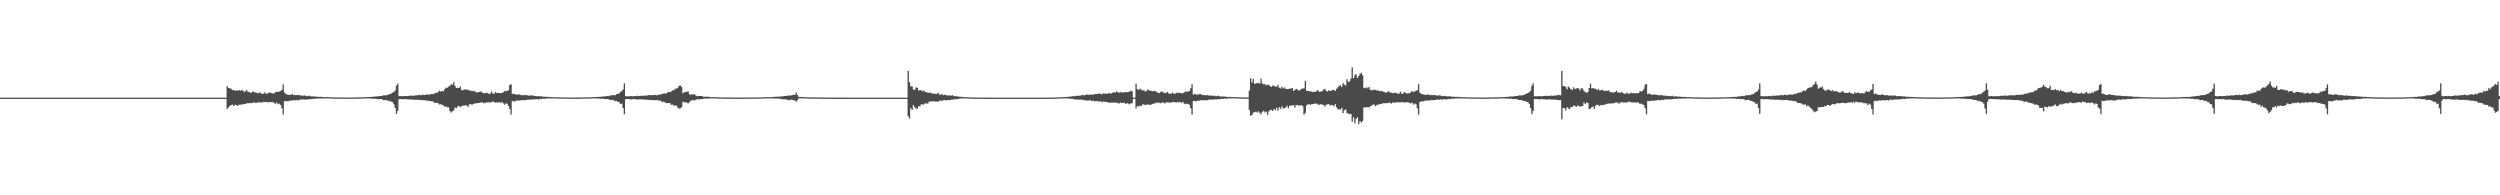 <?xml version="1.0" encoding="UTF-8"?>
<svg xmlns="http://www.w3.org/2000/svg" width="1920" height="150">
  <path d="M0 75.000h1v1.000H0zM1 75.000h1v1.000H1zM2 75.000h1v1.000H2zM3 75.000h1v1.000H3zM4 75.000h1v1.000H4zM5 75.000h1v1.000H5zM6 75.000h1v1.000H6zM7 75.000h1v1.000H7zM8 75.000h1v1.000H8zM9 75.000h1v1.000H9zM10 75.000h1v1.000H10zM11 75.000h1v1.000H11zM12 75.000h1v1.000H12zM13 75.000h1v1.000H13zM14 75.000h1v1.000H14zM15 75.000h1v1.000H15zM16 75.000h1v1.000H16zM17 75.000h1v1.000H17zM18 75.000h1v1.000H18zM19 75.000h1v1.000H19zM20 75.000h1v1.000H20zM21 75.000h1v1.000H21zM22 75.000h1v1.000H22zM23 75.000h1v1.000H23zM24 75.000h1v1.000H24zM25 75.000h1v1.000H25zM26 75.000h1v1.000H26zM27 75.000h1v1.000H27zM28 75.000h1v1.000H28zM29 75.000h1v1.000H29zM30 75.000h1v1.000H30zM31 75.000h1v1.000H31zM32 75.000h1v1.000H32zM33 75.000h1v1.000H33zM34 75.000h1v1.000H34zM35 75.000h1v1.000H35zM36 75.000h1v1.000H36zM37 75.000h1v1.000H37zM38 75.000h1v1.000H38zM39 75.000h1v1.000H39zM40 75.000h1v1.000H40zM41 75.000h1v1.000H41zM42 75.000h1v1.000H42zM43 75.000h1v1.000H43zM44 75.000h1v1.000H44zM45 75.000h1v1.000H45zM46 75.000h1v1.000H46zM47 75.000h1v1.000H47zM48 75.000h1v1.000H48zM49 75.000h1v1.000H49zM50 75.000h1v1.000H50zM51 75.000h1v1.000H51zM52 75.000h1v1.000H52zM53 75.000h1v1.000H53zM54 75.000h1v1.000H54zM55 75.000h1v1.000H55zM56 75.000h1v1.000H56zM57 75.000h1v1.000H57zM58 75.000h1v1.000H58zM59 75.000h1v1.000H59zM60 75.000h1v1.000H60zM61 75.000h1v1.000H61zM62 75.000h1v1.000H62zM63 75.000h1v1.000H63zM64 75.000h1v1.000H64zM65 75.000h1v1.000H65zM66 75.000h1v1.000H66zM67 75.000h1v1.000H67zM68 75.000h1v1.000H68zM69 75.000h1v1.000H69zM70 75.000h1v1.000H70zM71 75.000h1v1.000H71zM72 75.000h1v1.000H72zM73 75.000h1v1.000H73zM74 75.000h1v1.000H74zM75 75.000h1v1.000H75zM76 75.000h1v1.000H76zM77 75.000h1v1.000H77zM78 75.000h1v1.000H78zM79 75.000h1v1.000H79zM80 75.000h1v1.000H80zM81 75.000h1v1.000H81zM82 75.000h1v1.000H82zM83 75.000h1v1.000H83zM84 75.000h1v1.000H84zM85 75.000h1v1.000H85zM86 75.000h1v1.000H86zM87 75.000h1v1.000H87zM88 75.000h1v1.000H88zM89 75.000h1v1.000H89zM90 75.000h1v1.000H90zM91 75.000h1v1.000H91zM92 75.000h1v1.000H92zM93 75.000h1v1.000H93zM94 75.000h1v1.000H94zM95 75.000h1v1.000H95zM96 75.000h1v1.000H96zM97 75.000h1v1.000H97zM98 75.000h1v1.000H98zM99 75.000h1v1.000H99zM100 75.000h1v1.000H100zM101 75.000h1v1.000H101zM102 75.000h1v1.000H102zM103 75.000h1v1.000H103zM104 75.000h1v1.000H104zM105 75.000h1v1.000H105zM106 75.000h1v1.000H106zM107 75.000h1v1.000H107zM108 75.000h1v1.000H108zM109 75.000h1v1.000H109zM110 75.000h1v1.000H110zM111 75.000h1v1.000H111zM112 75.000h1v1.000H112zM113 75.000h1v1.000H113zM114 75.000h1v1.000H114zM115 75.000h1v1.000H115zM116 75.000h1v1.000H116zM117 75.000h1v1.000H117zM118 75.000h1v1.000H118zM119 75.000h1v1.000H119zM120 75.000h1v1.000H120zM121 75.000h1v1.000H121zM122 75.000h1v1.000H122zM123 75.000h1v1.000H123zM124 75.000h1v1.000H124zM125 75.000h1v1.000H125zM126 75.000h1v1.000H126zM127 75.000h1v1.000H127zM128 75.000h1v1.000H128zM129 75.000h1v1.000H129zM130 75.000h1v1.000H130zM131 75.000h1v1.000H131zM132 75.000h1v1.000H132zM133 75.000h1v1.000H133zM134 75.000h1v1.000H134zM135 75.000h1v1.000H135zM136 75.000h1v1.000H136zM137 75.000h1v1.000H137zM138 75.000h1v1.000H138zM139 75.000h1v1.000H139zM140 75.000h1v1.000H140zM141 75.000h1v1.000H141zM142 75.000h1v1.000H142zM143 75.000h1v1.000H143zM144 75.000h1v1.000H144zM145 75.000h1v1.000H145zM146 75.000h1v1.000H146zM147 75.000h1v1.000H147zM148 75.000h1v1.000H148zM149 75.000h1v1.000H149zM150 75.000h1v1.000H150zM151 75.000h1v1.000H151zM152 75.000h1v1.000H152zM153 75.000h1v1.000H153zM154 75.000h1v1.000H154zM155 75.000h1v1.000H155zM156 75.000h1v1.000H156zM157 75.000h1v1.000H157zM158 75.000h1v1.000H158zM159 75.000h1v1.000H159zM160 75.000h1v1.000H160zM161 75.000h1v1.000H161zM162 75.000h1v1.000H162zM163 75.000h1v1.000H163zM164 75.000h1v1.000H164zM165 75.000h1v1.000H165zM166 75.000h1v1.000H166zM167 75.000h1v1.000H167zM168 75.000h1v1.000H168zM169 75.000h1v1.000H169zM170 75.000h1v1.000H170zM171 75.000h1v1.000H171zM172 75.000h1v1.000H172zM173 75.000h1v1.000H173zM174 66.135h1v17.616H174zM175 67.639h1v14.843H175zM176 67.664h1v13.725H176zM177 68.221h1v12.406H177zM178 69.191h1v11.130H178zM179 69.111h1v12.422H179zM180 69.766h1v10.712H180zM181 69.199h1v11.508H181zM182 69.862h1v11.451H182zM183 69.093h1v11.450H183zM184 69.633h1v10.710H184zM185 69.354h1v10.966H185zM186 69.319h1v10.816H186zM187 70.547h1v9.213H187zM188 70.069h1v9.906H188zM189 69.119h1v10.249H189zM190 70.622h1v8.593H190zM191 70.722h1v8.580H191zM192 71.490h1v7.495H192zM193 70.748h1v8.566H193zM194 70.173h1v8.588H194zM195 70.988h1v7.618H195zM196 70.968h1v8.265H196zM197 71.505h1v7.318H197zM198 71.631h1v6.965H198zM199 70.816h1v7.900H199zM200 71.854h1v6.888H200zM201 71.991h1v6.670H201zM202 71.991h1v6.253H202zM203 70.920h1v7.537H203zM204 71.943h1v6.261H204zM205 71.879h1v6.880H205zM206 71.067h1v7.157H206zM207 71.117h1v7.367H207zM208 71.485h1v7.025H208zM209 71.770h1v6.542H209zM210 71.702h1v7.300H210zM211 70.849h1v8.850H211zM212 70.377h1v8.356H212zM213 70.593h1v9.498H213zM214 70.235h1v9.339H214zM215 69.942h1v10.575H215zM216 68.987h1v14.135H216zM217 64.752h1v23.203H217zM218 71.027h1v6.720H218zM219 72.029h1v5.552H219zM220 72.554h1v5.190H220zM221 72.823h1v5.021H221zM222 72.632h1v4.589H222zM223 72.898h1v4.536H223zM224 72.092h1v5.029H224zM225 73.020h1v3.817H225zM226 72.999h1v4.137H226zM227 73.040h1v3.818H227zM228 73.054h1v3.826H228zM229 72.870h1v4.265H229zM230 73.326h1v3.107H230zM231 73.307h1v3.196H231zM232 73.539h1v2.684H232zM233 73.430h1v3.106H233zM234 73.380h1v3.130H234zM235 73.900h1v2.499H235zM236 73.823h1v2.597H236zM237 73.439h1v2.741H237zM238 73.952h1v2.246H238zM239 74.096h1v1.988H239zM240 74.028h1v1.849H240zM241 74.083h1v1.792H241zM242 74.140h1v1.709H242zM243 74.411h1v1.276H243zM244 74.233h1v1.518H244zM245 74.404h1v1.088H245zM246 74.285h1v1.327H246zM247 74.492h1v1.128H247zM248 74.496h1v1.112H248zM249 74.533h1v1.000H249zM250 74.574h1v1.000H250zM251 74.602h1v1.000H251zM252 74.625h1v1.000H252zM253 74.717h1v1.000H253zM254 74.771h1v1.000H254zM255 74.782h1v1.000H255zM256 74.764h1v1.000H256zM257 74.791h1v1.000H257zM258 74.855h1v1.000H258zM259 74.861h1v1.000H259zM260 74.876h1v1.000H260zM261 74.886h1v1.000H261zM262 74.898h1v1.000H262zM263 74.844h1v1.000H263zM264 74.893h1v1.000H264zM265 74.927h1v1.000H265zM266 74.899h1v1.000H266zM267 74.892h1v1.000H267zM268 74.906h1v1.000H268zM269 74.908h1v1.000H269zM270 74.858h1v1.000H270zM271 74.862h1v1.000H271zM272 74.853h1v1.000H272zM273 74.861h1v1.000H273zM274 74.772h1v1.000H274zM275 74.765h1v1.000H275zM276 74.778h1v1.000H276zM277 74.753h1v1.000H277zM278 74.695h1v1.000H278zM279 74.673h1v1.000H279zM280 74.668h1v1.000H280zM281 74.574h1v1.036H281zM282 74.482h1v1.021H282zM283 74.469h1v1.063H283zM284 74.437h1v1.313H284zM285 74.368h1v1.238H285zM286 74.372h1v1.567H286zM287 74.095h1v1.588H287zM288 74.130h1v1.725H288zM289 74.036h1v2.017H289zM290 73.915h1v2.286H290zM291 73.830h1v2.253H291zM292 73.554h1v2.588H292zM293 73.740h1v2.518H293zM294 73.140h1v3.810H294zM295 73.176h1v3.601H295zM296 73.328h1v3.543H296zM297 72.983h1v4.149H297zM298 72.579h1v5.060H298zM299 72.297h1v5.135H299zM300 71.775h1v6.447H300zM301 71.183h1v7.239H301zM302 70.651h1v9.408H302zM303 69.428h1v13.486H303zM304 65.793h1v21.753H304zM305 64.088h1v21.060H305zM306 73.877h1v2.324H306zM307 73.870h1v2.140H307zM308 73.802h1v2.431H308zM309 73.989h1v2.242H309zM310 73.655h1v2.551H310zM311 73.748h1v2.316H311zM312 73.855h1v2.425H312zM313 73.738h1v2.566H313zM314 73.619h1v2.813H314zM315 73.278h1v3.259H315zM316 73.563h1v2.732H316zM317 73.480h1v3.042H317zM318 73.317h1v3.314H318zM319 73.342h1v3.241H319zM320 73.125h1v3.393H320zM321 73.084h1v3.730H321zM322 72.846h1v3.797H322zM323 73.202h1v3.699H323zM324 72.500h1v4.359H324zM325 73.083h1v3.902H325zM326 72.905h1v4.125H326zM327 72.597h1v4.550H327zM328 72.575h1v4.870H328zM329 72.590h1v4.850H329zM330 72.503h1v5.047H330zM331 72.138h1v5.695H331zM332 72.300h1v5.575H332zM333 71.760h1v7.156H333zM334 71.454h1v7.503H334zM335 71.340h1v7.601H335zM336 70.693h1v8.586H336zM337 69.590h1v10.678H337zM338 70.362h1v9.723H338zM339 69.758h1v10.752H339zM340 70.121h1v10.796H340zM341 68.623h1v13.336H341zM342 67.341h1v14.395H342zM343 67.377h1v15.117H343zM344 66.495h1v15.866H344zM345 65.888h1v19.301H345zM346 64.653h1v21.832H346zM347 65.151h1v20.379H347zM348 63.204h1v21.625H348zM349 65.925h1v16.639H349zM350 67.636h1v15.443H350zM351 67.395h1v14.329H351zM352 67.603h1v13.704H352zM353 66.399h1v15.879H353zM354 69.130h1v12.451H354zM355 69.372h1v11.727H355zM356 68.685h1v12.566H356zM357 68.838h1v11.758H357zM358 68.792h1v12.485H358zM359 69.032h1v12.980H359zM360 69.550h1v10.644H360zM361 69.555h1v10.444H361zM362 70.119h1v10.381H362zM363 69.708h1v10.132H363zM364 70.190h1v9.263H364zM365 70.534h1v8.880H365zM366 71.115h1v8.083H366zM367 70.725h1v8.350H367zM368 70.616h1v8.360H368zM369 70.133h1v8.389H369zM370 71.151h1v7.495H370zM371 71.481h1v7.860H371zM372 71.639h1v7.162H372zM373 71.141h1v7.704H373zM374 71.512h1v7.098H374zM375 72.051h1v6.532H375zM376 71.896h1v6.809H376zM377 70.264h1v8.216H377zM378 71.781h1v6.177H378zM379 71.993h1v6.334H379zM380 70.741h1v8.148H380zM381 71.438h1v7.179H381zM382 71.202h1v7.500H382zM383 71.498h1v6.933H383zM384 71.403h1v7.694H384zM385 71.451h1v6.846H385zM386 70.828h1v8.606H386zM387 69.955h1v10.496H387zM388 70.045h1v9.271H388zM389 69.796h1v9.900H389zM390 69.296h1v12.122H390zM391 65.257h1v18.423H391zM392 64.671h1v23.376H392zM393 72.080h1v5.348H393zM394 72.085h1v5.831H394zM395 72.271h1v5.574H395zM396 72.701h1v4.583H396zM397 72.687h1v4.478H397zM398 72.378h1v4.960H398zM399 72.803h1v4.424H399zM400 73.179h1v3.766H400zM401 73.099h1v3.753H401zM402 72.989h1v4.035H402zM403 73.095h1v3.828H403zM404 73.059h1v3.654H404zM405 73.390h1v3.122H405zM406 73.545h1v2.965H406zM407 73.149h1v3.517H407zM408 73.369h1v2.870H408zM409 73.341h1v3.101H409zM410 73.817h1v2.436H410zM411 73.656h1v2.737H411zM412 73.961h1v2.120H412zM413 73.830h1v2.640H413zM414 73.933h1v1.947H414zM415 73.909h1v2.226H415zM416 74.157h1v1.710H416zM417 74.211h1v1.501H417zM418 74.282h1v1.625H418zM419 74.329h1v1.400H419zM420 74.432h1v1.090H420zM421 74.322h1v1.234H421zM422 74.558h1v1.050H422zM423 74.502h1v1.063H423zM424 74.584h1v1.000H424zM425 74.662h1v1.000H425zM426 74.643h1v1.000H426zM427 74.716h1v1.000H427zM428 74.697h1v1.000H428zM429 74.751h1v1.000H429zM430 74.786h1v1.000H430zM431 74.799h1v1.000H431zM432 74.795h1v1.000H432zM433 74.835h1v1.000H433zM434 74.843h1v1.000H434zM435 74.849h1v1.000H435zM436 74.890h1v1.000H436zM437 74.854h1v1.000H437zM438 74.888h1v1.000H438zM439 74.908h1v1.000H439zM440 74.916h1v1.000H440zM441 74.894h1v1.000H441zM442 74.915h1v1.000H442zM443 74.909h1v1.000H443zM444 74.871h1v1.000H444zM445 74.858h1v1.000H445zM446 74.896h1v1.000H446zM447 74.844h1v1.000H447zM448 74.778h1v1.000H448zM449 74.760h1v1.000H449zM450 74.774h1v1.000H450zM451 74.760h1v1.000H451zM452 74.733h1v1.000H452zM453 74.712h1v1.000H453zM454 74.682h1v1.000H454zM455 74.584h1v1.000H455zM456 74.587h1v1.000H456zM457 74.512h1v1.000H457zM458 74.453h1v1.293H458zM459 74.418h1v1.186H459zM460 74.377h1v1.312H460zM461 74.363h1v1.537H461zM462 74.093h1v1.745H462zM463 74.064h1v1.820H463zM464 73.990h1v2.192H464zM465 73.893h1v2.162H465zM466 73.616h1v2.463H466zM467 73.834h1v2.384H467zM468 73.341h1v3.480H468zM469 73.171h1v3.598H469zM470 73.236h1v3.376H470zM471 73.023h1v4.199H471zM472 73.111h1v4.585H472zM473 72.269h1v5.260H473zM474 72.082h1v6.223H474zM475 71.751h1v6.621H475zM476 70.678h1v9.239H476zM477 70.056h1v9.496H477zM478 68.777h1v14.272H478zM479 64.007h1v23.686H479zM480 73.815h1v2.342H480zM481 73.978h1v2.108H481zM482 73.988h1v2.104H482zM483 73.864h1v2.240H483zM484 73.804h1v2.628H484zM485 73.890h1v2.293H485zM486 73.874h1v2.283H486zM487 73.730h1v2.477H487zM488 73.822h1v2.434H488zM489 73.454h1v3.115H489zM490 73.789h1v2.443H490zM491 73.673h1v2.721H491zM492 73.527h1v2.760H492zM493 73.548h1v2.815H493zM494 73.448h1v3.062H494zM495 73.502h1v3.055H495zM496 73.243h1v3.340H496zM497 73.337h1v3.275H497zM498 72.845h1v3.977H498zM499 73.017h1v3.638H499zM500 73.206h1v3.712H500zM501 73.000h1v3.947H501zM502 72.942h1v4.026H502zM503 72.857h1v4.107H503zM504 73.278h1v3.491H504zM505 72.714h1v4.618H505zM506 72.727h1v4.394H506zM507 72.441h1v4.951H507zM508 72.117h1v6.306H508zM509 71.785h1v6.330H509zM510 71.787h1v6.586H510zM511 71.856h1v7.234H511zM512 71.296h1v8.032H512zM513 70.512h1v8.646H513zM514 70.767h1v8.412H514zM515 70.345h1v10.188H515zM516 69.301h1v11.049H516zM517 69.443h1v11.606H517zM518 68.257h1v12.870H518zM519 67.979h1v13.176H519zM520 67.517h1v14.941H520zM521 65.966h1v17.520H521zM522 65.569h1v17.594H522zM523 66.715h1v15.660H523zM524 71.759h1v6.411H524zM525 70.756h1v7.863H525zM526 70.691h1v7.872H526zM527 70.504h1v8.282H527zM528 70.157h1v9.261H528zM529 72.447h1v6.044H529zM530 72.761h1v4.617H530zM531 72.451h1v4.576H531zM532 72.479h1v4.350H532zM533 72.460h1v4.681H533zM534 73.445h1v3.246H534zM535 73.894h1v2.236H535zM536 73.702h1v2.600H536zM537 73.742h1v2.533H537zM538 73.701h1v2.338H538zM539 73.865h1v2.256H539zM540 74.365h1v1.407H540zM541 74.316h1v1.361H541zM542 74.199h1v1.527H542zM543 74.332h1v1.437H543zM544 74.270h1v1.362H544zM545 74.561h1v1.000H545zM546 74.644h1v1.000H546zM547 74.551h1v1.000H547zM548 74.679h1v1.000H548zM549 74.641h1v1.000H549zM550 74.612h1v1.000H550zM551 74.755h1v1.000H551zM552 74.793h1v1.000H552zM553 74.835h1v1.000H553zM554 74.807h1v1.000H554zM555 74.764h1v1.000H555zM556 74.838h1v1.000H556zM557 74.883h1v1.000H557zM558 74.881h1v1.000H558zM559 74.872h1v1.000H559zM560 74.863h1v1.000H560zM561 74.897h1v1.000H561zM562 74.915h1v1.000H562zM563 74.933h1v1.000H563zM564 74.924h1v1.000H564zM565 74.931h1v1.000H565zM566 74.927h1v1.000H566zM567 74.933h1v1.000H567zM568 74.929h1v1.000H568zM569 74.922h1v1.000H569zM570 74.917h1v1.000H570zM571 74.919h1v1.000H571zM572 74.903h1v1.000H572zM573 74.904h1v1.000H573zM574 74.894h1v1.000H574zM575 74.897h1v1.000H575zM576 74.877h1v1.000H576zM577 74.844h1v1.000H577zM578 74.871h1v1.000H578zM579 74.830h1v1.000H579zM580 74.812h1v1.000H580zM581 74.840h1v1.000H581zM582 74.796h1v1.000H582zM583 74.760h1v1.000H583zM584 74.779h1v1.000H584zM585 74.744h1v1.000H585zM586 74.681h1v1.000H586zM587 74.672h1v1.000H587zM588 74.656h1v1.000H588zM589 74.567h1v1.000H589zM590 74.574h1v1.000H590zM591 74.539h1v1.000H591zM592 74.541h1v1.019H592zM593 74.564h1v1.000H593zM594 74.360h1v1.239H594zM595 74.358h1v1.293H595zM596 74.309h1v1.390H596zM597 74.199h1v1.492H597zM598 74.219h1v1.633H598zM599 74.071h1v1.860H599zM600 74.037h1v2.041H600zM601 73.939h1v2.424H601zM602 73.694h1v2.486H602zM603 73.736h1v2.623H603zM604 73.576h1v3.036H604zM605 73.336h1v3.560H605zM606 73.379h1v3.582H606zM607 73.351h1v3.167H607zM608 73.075h1v3.646H608zM609 72.690h1v4.313H609zM610 72.937h1v4.324H610zM611 71.005h1v7.119H611zM612 72.960h1v3.856H612zM613 74.321h1v1.265H613zM614 74.598h1v1.000H614zM615 74.395h1v1.126H615zM616 74.518h1v1.000H616zM617 74.643h1v1.000H617zM618 74.617h1v1.000H618zM619 74.677h1v1.000H619zM620 74.716h1v1.000H620zM621 74.756h1v1.000H621zM622 74.768h1v1.000H622zM623 74.791h1v1.000H623zM624 74.806h1v1.000H624zM625 74.812h1v1.000H625zM626 74.840h1v1.000H626zM627 74.824h1v1.000H627zM628 74.873h1v1.000H628zM629 74.877h1v1.000H629zM630 74.893h1v1.000H630zM631 74.886h1v1.000H631zM632 74.909h1v1.000H632zM633 74.895h1v1.000H633zM634 74.916h1v1.000H634zM635 74.934h1v1.000H635zM636 74.941h1v1.000H636zM637 74.945h1v1.000H637zM638 74.936h1v1.000H638zM639 74.952h1v1.000H639zM640 74.963h1v1.000H640zM641 74.963h1v1.000H641zM642 74.958h1v1.000H642zM643 74.963h1v1.000H643zM644 74.970h1v1.000H644zM645 74.972h1v1.000H645zM646 74.974h1v1.000H646zM647 74.977h1v1.000H647zM648 74.977h1v1.000H648zM649 74.979h1v1.000H649zM650 74.981h1v1.000H650zM651 74.986h1v1.000H651zM652 74.984h1v1.000H652zM653 74.988h1v1.000H653zM654 74.988h1v1.000H654zM655 74.986h1v1.000H655zM656 74.990h1v1.000H656zM657 74.991h1v1.000H657zM658 74.991h1v1.000H658zM659 74.990h1v1.000H659zM660 74.993h1v1.000H660zM661 74.993h1v1.000H661zM662 74.995h1v1.000H662zM663 74.995h1v1.000H663zM664 74.995h1v1.000H664zM665 74.995h1v1.000H665zM666 74.995h1v1.000H666zM667 74.995h1v1.000H667zM668 74.995h1v1.000H668zM669 74.995h1v1.000H669zM670 74.997h1v1.000H670zM671 74.997h1v1.000H671zM672 74.997h1v1.000H672zM673 74.997h1v1.000H673zM674 74.997h1v1.000H674zM675 74.997h1v1.000H675zM676 74.997h1v1.000H676zM677 74.997h1v1.000H677zM678 74.997h1v1.000H678zM679 74.997h1v1.000H679zM680 74.997h1v1.000H680zM681 74.997h1v1.000H681zM682 74.997h1v1.000H682zM683 74.997h1v1.000H683zM684 74.997h1v1.000H684zM685 74.997h1v1.000H685zM686 74.997h1v1.000H686zM687 74.997h1v1.000H687zM688 74.997h1v1.000H688zM689 74.997h1v1.000H689zM690 74.997h1v1.000H690zM691 74.997h1v1.000H691zM692 74.997h1v1.000H692zM693 74.997h1v1.000H693zM694 74.997h1v1.000H694zM695 74.997h1v1.000H695zM696 74.997h1v1.000H696zM697 54.410h1v34.873H697zM698 63.035h1v27.980H698zM699 66.362h1v16.669H699zM700 66.258h1v18.290H700zM701 68.688h1v12.007H701zM702 69.050h1v13.156H702zM703 67.139h1v16.087H703zM704 67.429h1v16.105H704zM705 69.493h1v12.013H705zM706 69.197h1v12.543H706zM707 69.272h1v10.793H707zM708 70.215h1v10.107H708zM709 69.485h1v10.738H709zM710 70.396h1v9.128H710zM711 70.971h1v8.340H711zM712 71.013h1v8.656H712zM713 71.377h1v6.719H713zM714 71.086h1v6.991H714zM715 71.681h1v6.068H715zM716 71.654h1v6.208H716zM717 71.998h1v5.680H717zM718 72.096h1v5.993H718zM719 72.096h1v5.874H719zM720 71.182h1v6.906H720zM721 72.686h1v4.711H721zM722 72.560h1v4.660H722zM723 72.400h1v5.116H723zM724 73.134h1v3.821H724zM725 72.716h1v4.095H725zM726 72.965h1v4.236H726zM727 73.358h1v3.429H727zM728 73.330h1v3.681H728zM729 73.172h1v3.666H729zM730 73.527h1v3.034H730zM731 73.106h1v3.375H731zM732 73.811h1v2.540H732zM733 73.896h1v2.335H733zM734 73.892h1v2.282H734zM735 74.172h1v1.887H735zM736 74.152h1v1.707H736zM737 74.280h1v1.384H737zM738 74.459h1v1.141H738zM739 74.462h1v1.093H739zM740 74.537h1v1.000H740zM741 74.639h1v1.000H741zM742 74.694h1v1.000H742zM743 74.712h1v1.000H743zM744 74.788h1v1.000H744zM745 74.779h1v1.000H745zM746 74.810h1v1.000H746zM747 74.863h1v1.000H747zM748 74.884h1v1.000H748zM749 74.899h1v1.000H749zM750 74.895h1v1.000H750zM751 74.917h1v1.000H751zM752 74.936h1v1.000H752zM753 74.945h1v1.000H753zM754 74.947h1v1.000H754zM755 74.962h1v1.000H755zM756 74.970h1v1.000H756zM757 74.963h1v1.000H757zM758 74.977h1v1.000H758zM759 74.981h1v1.000H759zM760 74.981h1v1.000H760zM761 74.981h1v1.000H761zM762 74.986h1v1.000H762zM763 74.988h1v1.000H763zM764 74.990h1v1.000H764zM765 74.991h1v1.000H765zM766 74.993h1v1.000H766zM767 74.991h1v1.000H767zM768 74.995h1v1.000H768zM769 74.995h1v1.000H769zM770 74.995h1v1.000H770zM771 74.995h1v1.000H771zM772 74.995h1v1.000H772zM773 74.997h1v1.000H773zM774 74.997h1v1.000H774zM775 74.997h1v1.000H775zM776 74.997h1v1.000H776zM777 74.997h1v1.000H777zM778 74.997h1v1.000H778zM779 74.997h1v1.000H779zM780 74.997h1v1.000H780zM781 74.997h1v1.000H781zM782 74.997h1v1.000H782zM783 74.997h1v1.000H783zM784 74.997h1v1.000H784zM785 75.000h1v1.000H785zM786 75.000h1v1.000H786zM787 75.000h1v1.000H787zM788 75.000h1v1.000H788zM789 75.000h1v1.000H789zM790 75.000h1v1.000H790zM791 75.000h1v1.000H791zM792 75.000h1v1.000H792zM793 75.000h1v1.000H793zM794 75.000h1v1.000H794zM795 75.000h1v1.000H795zM796 75.000h1v1.000H796zM797 75.000h1v1.000H797zM798 75.000h1v1.000H798zM799 75.000h1v1.000H799zM800 75.000h1v1.000H800zM801 75.000h1v1.000H801zM802 75.000h1v1.000H802zM803 75.000h1v1.000H803zM804 74.966h1v1.000H804zM805 74.954h1v1.000H805zM806 74.938h1v1.000H806zM807 74.915h1v1.000H807zM808 74.918h1v1.000H808zM809 74.884h1v1.000H809zM810 74.871h1v1.000H810zM811 74.797h1v1.000H811zM812 74.736h1v1.000H812zM813 74.693h1v1.000H813zM814 74.728h1v1.000H814zM815 74.698h1v1.000H815zM816 74.618h1v1.000H816zM817 74.504h1v1.000H817zM818 74.535h1v1.000H818zM819 74.357h1v1.221H819zM820 74.355h1v1.295H820zM821 74.293h1v1.479H821zM822 74.178h1v1.717H822zM823 73.831h1v2.036H823zM824 73.950h1v2.149H824zM825 73.924h1v2.419H825zM826 73.489h1v3.066H826zM827 73.673h1v2.791H827zM828 73.548h1v3.056H828zM829 73.371h1v3.065H829zM830 73.271h1v3.312H830zM831 72.846h1v3.739H831zM832 73.202h1v3.700H832zM833 72.990h1v4.132H833zM834 72.442h1v4.674H834zM835 72.812h1v4.585H835zM836 72.690h1v4.291H836zM837 72.664h1v4.380H837zM838 72.751h1v4.947H838zM839 72.629h1v4.517H839zM840 72.426h1v5.441H840zM841 72.147h1v5.501H841zM842 72.218h1v5.363H842zM843 71.863h1v6.053H843zM844 72.030h1v5.957H844zM845 72.002h1v5.798H845zM846 72.407h1v6.251H846zM847 71.603h1v6.287H847zM848 71.857h1v6.320H848zM849 71.907h1v6.364H849zM850 72.118h1v6.322H850zM851 71.323h1v7.521H851zM852 71.870h1v7.079H852zM853 71.687h1v6.979H853zM854 71.235h1v7.566H854zM855 70.929h1v7.861H855zM856 71.128h1v7.641H856zM857 70.220h1v8.692H857zM858 70.753h1v8.436H858zM859 71.289h1v8.232H859zM860 70.626h1v8.096H860zM861 71.152h1v7.835H861zM862 70.864h1v8.246H862zM863 70.903h1v7.971H863zM864 70.771h1v9.080H864zM865 70.827h1v8.357H865zM866 70.643h1v8.966H866zM867 70.344h1v9.800H867zM868 69.621h1v9.678H868zM869 70.162h1v9.206H869zM870 75.000h1v1.000H870zM871 74.995h1v1.000H871zM872 64.222h1v19.116H872zM873 68.485h1v12.929H873zM874 69.013h1v12.880H874zM875 68.093h1v12.939H875zM876 68.835h1v12.605H876zM877 69.566h1v10.587H877zM878 69.185h1v11.068H878zM879 70.169h1v10.452H879zM880 69.965h1v10.462H880zM881 68.545h1v11.680H881zM882 69.433h1v10.934H882zM883 69.623h1v10.975H883zM884 69.734h1v10.432H884zM885 70.175h1v9.521H885zM886 69.760h1v9.710H886zM887 70.006h1v9.291H887zM888 70.885h1v7.690H888zM889 71.229h1v8.002H889zM890 71.474h1v7.330H890zM891 70.561h1v8.741H891zM892 70.161h1v8.577H892zM893 71.155h1v7.557H893zM894 71.207h1v8.298H894zM895 71.585h1v7.181H895zM896 70.565h1v8.050H896zM897 71.780h1v6.931H897zM898 71.840h1v7.042H898zM899 72.080h1v6.693H899zM900 71.028h1v7.304H900zM901 72.009h1v6.388H901zM902 71.943h1v6.617H902zM903 71.111h1v7.565H903zM904 71.531h1v6.756H904zM905 71.099h1v7.416H905zM906 71.493h1v6.985H906zM907 71.696h1v7.286H907zM908 71.653h1v6.592H908zM909 70.860h1v8.798H909zM910 70.281h1v9.753H910zM911 70.534h1v8.955H911zM912 70.288h1v9.636H912zM913 69.864h1v10.745H913zM914 67.810h1v15.310H914zM915 64.723h1v23.360H915zM916 72.728h1v4.819H916zM917 72.055h1v5.452H917zM918 72.564h1v5.300H918zM919 72.615h1v4.720H919zM920 72.668h1v4.548H920zM921 72.056h1v5.390H921zM922 72.456h1v4.365H922zM923 73.018h1v4.100H923zM924 73.061h1v3.991H924zM925 73.017h1v3.872H925zM926 73.353h1v3.794H926zM927 72.867h1v3.983H927zM928 73.487h1v3.012H928zM929 73.306h1v3.127H929zM930 73.429h1v3.095H930zM931 73.588h1v2.790H931zM932 73.394h1v3.104H932zM933 73.900h1v2.335H933zM934 73.829h1v2.592H934zM935 73.424h1v2.747H935zM936 73.956h1v2.251H936zM937 74.128h1v1.972H937zM938 74.022h1v1.850H938zM939 74.082h1v1.799H939zM940 74.130h1v1.612H940zM941 74.236h1v1.520H941zM942 74.407h1v1.312H942zM943 74.523h1v1.086H943zM944 74.283h1v1.221H944zM945 74.493h1v1.129H945zM946 74.533h1v1.000H946zM947 74.636h1v1.000H947zM948 74.572h1v1.000H948zM949 74.601h1v1.000H949zM950 74.625h1v1.000H950zM951 74.715h1v1.000H951zM952 74.771h1v1.000H952zM953 74.764h1v1.000H953zM954 74.810h1v1.000H954zM955 74.792h1v1.000H955zM956 74.855h1v1.000H956zM957 74.861h1v1.000H957zM958 74.876h1v1.000H958zM959 69.457h1v15.009H959zM960 60.072h1v28.847H960zM961 63.350h1v24.961H961zM962 60.635h1v25.938H962zM963 64.350h1v21.837H963zM964 64.174h1v21.611H964zM965 63.846h1v22.576H965zM966 63.595h1v21.893H966zM967 64.210h1v22.437H967zM968 60.426h1v27.306H968zM969 64.150h1v21.764H969zM970 64.779h1v20.244H970zM971 64.656h1v21.712H971zM972 65.623h1v20.036H972zM973 64.955h1v23.315H973zM974 65.255h1v20.373H974zM975 66.163h1v18.367H975zM976 66.786h1v17.533H976zM977 65.579h1v19.736H977zM978 66.108h1v17.640H978zM979 66.414h1v18.214H979zM980 66.600h1v16.139H980zM981 65.076h1v19.834H981zM982 67.323h1v15.042H982zM983 67.875h1v15.727H983zM984 66.574h1v15.197H984zM985 67.879h1v15.355H985zM986 67.153h1v15.937H986zM987 68.285h1v14.248H987zM988 68.368h1v12.842H988zM989 68.404h1v14.666H989zM990 67.975h1v13.222H990zM991 67.987h1v13.049H991zM992 67.539h1v13.567H992zM993 69.838h1v10.924H993zM994 69.036h1v13.665H994zM995 68.253h1v12.449H995zM996 68.755h1v11.920H996zM997 69.638h1v11.454H997zM998 69.093h1v11.931H998zM999 68.267h1v12.490H999zM1000 67.963h1v13.526H1000zM1001 67.949h1v20.048H1001zM1002 62.161h1v24.484H1002zM1003 69.642h1v11.334H1003zM1004 69.875h1v10.212H1004zM1005 70.166h1v9.993H1005zM1006 70.127h1v10.361H1006zM1007 70.453h1v9.484H1007zM1008 70.698h1v9.228H1008zM1009 70.333h1v9.259H1009zM1010 70.497h1v9.042H1010zM1011 69.420h1v10.298H1011zM1012 69.598h1v10.866H1012zM1013 70.612h1v9.845H1013zM1014 70.305h1v9.560H1014zM1015 69.939h1v10.530H1015zM1016 68.749h1v11.842H1016zM1017 68.203h1v13.628H1017zM1018 69.739h1v10.815H1018zM1019 70.284h1v9.786H1019zM1020 69.309h1v10.611H1020zM1021 69.912h1v11.069H1021zM1022 69.606h1v11.114H1022zM1023 69.098h1v11.530H1023zM1024 68.922h1v12.718H1024zM1025 69.896h1v10.103H1025zM1026 68.223h1v14.186H1026zM1027 67.072h1v17.064H1027zM1028 65.941h1v17.873H1028zM1029 65.391h1v18.930H1029zM1030 66.873h1v16.012H1030zM1031 63.783h1v23.060H1031zM1032 65.039h1v19.760H1032zM1033 65.651h1v18.379H1033zM1034 60.804h1v26.075H1034zM1035 62.846h1v24.336H1035zM1036 62.511h1v25.232H1036zM1037 60.385h1v27.065H1037zM1038 51.696h1v41.812H1038zM1039 60.074h1v30.090H1039zM1040 57.855h1v36.848H1040zM1041 56.937h1v34.498H1041zM1042 59.801h1v30.261H1042zM1043 58.363h1v36.932H1043zM1044 56.632h1v36.403H1044zM1045 55.871h1v38.277H1045zM1046 57.829h1v35.029H1046zM1047 67.494h1v14.965H1047zM1048 67.811h1v14.684H1048zM1049 67.011h1v15.291H1049zM1050 67.905h1v14.486H1050zM1051 66.782h1v15.598H1051zM1052 69.005h1v12.678H1052zM1053 69.357h1v11.738H1053zM1054 69.085h1v11.204H1054zM1055 68.880h1v11.496H1055zM1056 69.073h1v12.519H1056zM1057 69.567h1v10.945H1057zM1058 69.379h1v11.117H1058zM1059 70.053h1v9.692H1059zM1060 69.910h1v10.085H1060zM1061 69.971h1v9.642H1061zM1062 70.526h1v8.687H1062zM1063 70.812h1v8.567H1063zM1064 71.319h1v7.853H1064zM1065 70.648h1v8.599H1065zM1066 70.036h1v8.940H1066zM1067 71.055h1v7.749H1067zM1068 71.060h1v8.552H1068zM1069 71.466h1v7.203H1069zM1070 71.532h1v7.386H1070zM1071 71.062h1v7.760H1071zM1072 71.485h1v7.115H1072zM1073 71.938h1v6.531H1073zM1074 71.818h1v6.840H1074zM1075 70.379h1v8.209H1075zM1076 72.035h1v6.280H1076zM1077 71.901h1v6.622H1077zM1078 70.739h1v8.064H1078zM1079 71.214h1v7.434H1079zM1080 71.970h1v6.617H1080zM1081 71.367h1v7.138H1081zM1082 71.769h1v7.307H1082zM1083 70.866h1v8.554H1083zM1084 69.872h1v8.964H1084zM1085 70.697h1v9.673H1085zM1086 70.221h1v9.216H1086zM1087 69.620h1v10.502H1087zM1088 69.238h1v13.946H1088zM1089 64.665h1v23.433H1089zM1090 71.053h1v7.362H1090zM1091 72.069h1v5.858H1091zM1092 72.279h1v5.464H1092zM1093 72.675h1v5.182H1093zM1094 72.709h1v4.571H1094zM1095 72.965h1v4.245H1095zM1096 72.397h1v4.936H1096zM1097 72.824h1v4.402H1097zM1098 73.164h1v3.766H1098zM1099 72.985h1v3.874H1099zM1100 73.067h1v3.949H1100zM1101 73.101h1v3.815H1101zM1102 73.047h1v3.666H1102zM1103 73.398h1v3.136H1103zM1104 73.370h1v2.960H1104zM1105 73.143h1v3.510H1105zM1106 73.347h1v2.932H1106zM1107 73.782h1v2.660H1107zM1108 73.815h1v2.573H1108zM1109 73.638h1v2.473H1109zM1110 73.828h1v2.644H1110zM1111 74.046h1v2.150H1111zM1112 73.946h1v1.938H1112zM1113 73.913h1v2.226H1113zM1114 74.226h1v1.646H1114zM1115 74.209h1v1.497H1115zM1116 74.287h1v1.623H1116zM1117 74.384h1v1.224H1117zM1118 74.413h1v1.108H1118zM1119 74.320h1v1.241H1119zM1120 74.508h1v1.101H1120zM1121 74.567h1v1.000H1121zM1122 74.640h1v1.000H1122zM1123 74.645h1v1.000H1123zM1124 74.648h1v1.000H1124zM1125 74.714h1v1.000H1125zM1126 74.696h1v1.000H1126zM1127 74.750h1v1.000H1127zM1128 74.787h1v1.000H1128zM1129 74.794h1v1.000H1129zM1130 74.835h1v1.000H1130zM1131 74.840h1v1.000H1131zM1132 74.850h1v1.000H1132zM1133 74.880h1v1.000H1133zM1134 74.890h1v1.000H1134zM1135 74.854h1v1.000H1135zM1136 74.888h1v1.000H1136zM1137 74.915h1v1.000H1137zM1138 74.894h1v1.000H1138zM1139 74.905h1v1.000H1139zM1140 74.909h1v1.000H1140zM1141 74.910h1v1.000H1141zM1142 74.871h1v1.000H1142zM1143 74.858h1v1.000H1143zM1144 74.844h1v1.000H1144zM1145 74.858h1v1.000H1145zM1146 74.779h1v1.000H1146zM1147 74.761h1v1.000H1147zM1148 74.773h1v1.000H1148zM1149 74.758h1v1.000H1149zM1150 74.715h1v1.000H1150zM1151 74.682h1v1.000H1151zM1152 74.677h1v1.000H1152zM1153 74.582h1v1.000H1153zM1154 74.511h1v1.000H1154zM1155 74.489h1v1.007H1155zM1156 74.459h1v1.297H1156zM1157 74.384h1v1.220H1157zM1158 74.404h1v1.492H1158zM1159 74.089h1v1.569H1159zM1160 74.129h1v1.699H1160zM1161 74.062h1v1.948H1161zM1162 74.001h1v2.193H1162zM1163 73.910h1v2.147H1163zM1164 73.624h1v2.466H1164zM1165 73.709h1v2.511H1165zM1166 73.324h1v3.499H1166zM1167 73.166h1v3.625H1167zM1168 73.441h1v3.438H1168zM1169 73.008h1v4.227H1169zM1170 73.038h1v4.666H1170zM1171 72.250h1v5.268H1171zM1172 71.927h1v6.355H1172zM1173 71.328h1v7.106H1173zM1174 70.707h1v9.113H1174zM1175 69.679h1v13.302H1175zM1176 65.878h1v21.706H1176zM1177 63.985h1v21.199H1177zM1178 73.888h1v2.206H1178zM1179 73.989h1v1.984H1179zM1180 73.984h1v2.089H1180zM1181 73.831h1v2.292H1181zM1182 73.814h1v2.608H1182zM1183 73.964h1v2.116H1183zM1184 73.882h1v2.275H1184zM1185 73.739h1v2.436H1185zM1186 73.700h1v2.551H1186zM1187 73.448h1v3.150H1187zM1188 73.789h1v2.439H1188zM1189 73.654h1v2.708H1189zM1190 73.529h1v2.859H1190zM1191 73.437h1v3.007H1191zM1192 73.593h1v2.897H1192zM1193 73.542h1v3.014H1193zM1194 73.262h1v3.292H1194zM1195 73.314h1v3.260H1195zM1196 72.783h1v4.021H1196zM1197 73.055h1v3.879H1197zM1198 73.224h1v3.671H1198zM1199 54.407h1v37.216H1199zM1200 66.166h1v16.796H1200zM1201 66.084h1v16.972H1201zM1202 66.924h1v17.921H1202zM1203 68.610h1v13.737H1203zM1204 66.383h1v16.863H1204zM1205 67.426h1v16.435H1205zM1206 68.572h1v13.614H1206zM1207 69.052h1v13.106H1207zM1208 67.134h1v14.004H1208zM1209 68.422h1v12.757H1209zM1210 68.016h1v14.160H1210zM1211 67.510h1v13.636H1211zM1212 68.061h1v13.159H1212zM1213 69.382h1v12.664H1213zM1214 67.635h1v13.927H1214zM1215 68.073h1v13.316H1215zM1216 69.812h1v8.912H1216zM1217 70.828h1v9.144H1217zM1218 71.219h1v7.443H1218zM1219 70.733h1v8.418H1219zM1220 67.621h1v15.994H1220zM1221 64.195h1v19.256H1221zM1222 67.908h1v14.447H1222zM1223 67.606h1v14.282H1223zM1224 68.185h1v15.355H1224zM1225 68.102h1v12.995H1225zM1226 69.230h1v11.207H1226zM1227 68.230h1v12.336H1227zM1228 69.402h1v12.069H1228zM1229 69.289h1v11.233H1229zM1230 68.932h1v11.970H1230zM1231 69.509h1v11.019H1231zM1232 70.014h1v10.374H1232zM1233 69.500h1v10.402H1233zM1234 69.820h1v9.815H1234zM1235 69.365h1v10.132H1235zM1236 70.761h1v8.813H1236zM1237 70.597h1v8.826H1237zM1238 71.115h1v8.260H1238zM1239 71.069h1v8.304H1239zM1240 70.621h1v8.158H1240zM1241 69.660h1v9.079H1241zM1242 71.075h1v7.794H1242zM1243 71.076h1v8.651H1243zM1244 71.223h1v7.460H1244zM1245 70.478h1v7.939H1245zM1246 71.585h1v7.147H1246zM1247 71.942h1v6.710H1247zM1248 71.963h1v6.795H1248zM1249 71.021h1v7.734H1249zM1250 71.974h1v6.156H1250zM1251 72.007h1v6.150H1251zM1252 71.180h1v7.353H1252zM1253 71.574h1v7.055H1253zM1254 71.549h1v7.213H1254zM1255 71.760h1v6.755H1255zM1256 71.441h1v7.518H1256zM1257 71.700h1v6.813H1257zM1258 71.405h1v7.475H1258zM1259 69.878h1v9.930H1259zM1260 70.324h1v9.219H1260zM1261 69.903h1v10.319H1261zM1262 68.280h1v12.473H1262zM1263 65.006h1v18.108H1263zM1264 64.570h1v23.248H1264zM1265 72.235h1v5.255H1265zM1266 71.853h1v5.867H1266zM1267 72.299h1v5.228H1267zM1268 72.820h1v4.546H1268zM1269 72.668h1v4.714H1269zM1270 72.573h1v4.822H1270zM1271 72.767h1v4.276H1271zM1272 72.899h1v4.132H1272zM1273 73.102h1v3.711H1273zM1274 73.128h1v3.838H1274zM1275 73.227h1v3.818H1275zM1276 72.920h1v3.654H1276zM1277 73.520h1v3.306H1277zM1278 73.362h1v2.970H1278zM1279 73.629h1v2.752H1279zM1280 73.664h1v2.593H1280zM1281 73.633h1v2.751H1281zM1282 73.900h1v2.265H1282zM1283 73.852h1v2.552H1283zM1284 73.519h1v2.503H1284zM1285 74.112h1v2.034H1285zM1286 73.970h1v1.926H1286zM1287 74.051h1v1.953H1287zM1288 74.214h1v1.648H1288zM1289 74.154h1v1.617H1289zM1290 74.354h1v1.414H1290zM1291 74.342h1v1.461H1291zM1292 74.446h1v1.063H1292zM1293 74.328h1v1.330H1293zM1294 74.484h1v1.122H1294zM1295 74.536h1v1.000H1295zM1296 74.631h1v1.000H1296zM1297 74.618h1v1.000H1297zM1298 74.574h1v1.000H1298zM1299 74.684h1v1.000H1299zM1300 74.761h1v1.000H1300zM1301 74.792h1v1.000H1301zM1302 74.765h1v1.000H1302zM1303 74.812h1v1.000H1303zM1304 74.774h1v1.000H1304zM1305 74.844h1v1.000H1305zM1306 74.886h1v1.000H1306zM1307 74.874h1v1.000H1307zM1308 74.883h1v1.000H1308zM1309 74.845h1v1.000H1309zM1310 74.885h1v1.000H1310zM1311 74.915h1v1.000H1311zM1312 74.916h1v1.000H1312zM1313 74.909h1v1.000H1313zM1314 74.906h1v1.000H1314zM1315 74.904h1v1.000H1315zM1316 74.858h1v1.000H1316zM1317 74.863h1v1.000H1317zM1318 74.892h1v1.000H1318zM1319 74.856h1v1.000H1319zM1320 74.821h1v1.000H1320zM1321 74.769h1v1.000H1321zM1322 74.778h1v1.000H1322zM1323 74.750h1v1.000H1323zM1324 74.726h1v1.000H1324zM1325 74.699h1v1.000H1325zM1326 74.671h1v1.000H1326zM1327 74.647h1v1.000H1327zM1328 74.553h1v1.053H1328zM1329 74.492h1v1.060H1329zM1330 74.426h1v1.354H1330zM1331 74.414h1v1.237H1331zM1332 74.376h1v1.316H1332zM1333 74.372h1v1.538H1333zM1334 74.115h1v1.749H1334zM1335 74.030h1v1.843H1335zM1336 74.003h1v2.241H1336zM1337 73.840h1v2.212H1337zM1338 73.599h1v2.542H1338zM1339 73.836h1v2.411H1339zM1340 73.298h1v3.681H1340zM1341 73.121h1v3.671H1341zM1342 73.193h1v3.388H1342zM1343 72.928h1v3.948H1343zM1344 73.031h1v4.546H1344zM1345 72.290h1v5.125H1345zM1346 72.330h1v5.948H1346zM1347 71.651h1v6.832H1347zM1348 70.686h1v9.229H1348zM1349 70.221h1v9.280H1349zM1350 68.727h1v14.294H1350zM1351 64.023h1v23.359H1351zM1352 73.776h1v2.426H1352zM1353 73.892h1v2.065H1353zM1354 73.935h1v2.339H1354zM1355 73.861h1v2.324H1355zM1356 73.812h1v2.301H1356zM1357 73.956h1v2.167H1357zM1358 73.664h1v2.551H1358zM1359 73.771h1v2.560H1359zM1360 73.926h1v2.521H1360zM1361 73.327h1v3.140H1361zM1362 73.701h1v2.844H1362zM1363 73.495h1v3.118H1363zM1364 73.352h1v3.151H1364zM1365 73.373h1v3.298H1365zM1366 73.252h1v3.362H1366zM1367 73.119h1v3.766H1367zM1368 72.957h1v3.697H1368zM1369 73.279h1v3.649H1369zM1370 72.649h1v4.143H1370zM1371 73.000h1v3.694H1371zM1372 72.988h1v3.872H1372zM1373 72.803h1v4.283H1373zM1374 72.510h1v4.697H1374zM1375 72.564h1v4.774H1375zM1376 72.872h1v4.504H1376zM1377 72.210h1v5.566H1377zM1378 72.311h1v5.201H1378zM1379 71.760h1v6.250H1379zM1380 71.639h1v7.325H1380zM1381 71.282h1v7.775H1381zM1382 70.876h1v8.320H1382zM1383 70.982h1v8.548H1383zM1384 69.963h1v10.176H1384zM1385 69.305h1v11.191H1385zM1386 70.020h1v10.034H1386zM1387 68.791h1v12.819H1387zM1388 67.743h1v13.215H1388zM1389 67.300h1v14.632H1389zM1390 67.051h1v15.813H1390zM1391 66.852h1v16.816H1391zM1392 65.405h1v19.637H1392zM1393 64.578h1v21.696H1393zM1394 62.693h1v23.029H1394zM1395 64.937h1v20.308H1395zM1396 68.093h1v14.222H1396zM1397 67.212h1v15.312H1397zM1398 67.345h1v14.944H1398zM1399 66.366h1v15.729H1399zM1400 68.419h1v13.779H1400zM1401 69.533h1v11.769H1401zM1402 69.642h1v11.928H1402zM1403 68.786h1v11.793H1403zM1404 68.849h1v11.897H1404zM1405 69.325h1v11.967H1405zM1406 69.926h1v10.450H1406zM1407 69.203h1v10.593H1407zM1408 70.299h1v9.844H1408zM1409 69.821h1v10.269H1409zM1410 70.167h1v9.065H1410zM1411 70.527h1v8.746H1411zM1412 71.100h1v8.319H1412zM1413 71.023h1v8.154H1413zM1414 70.410h1v8.619H1414zM1415 69.977h1v8.903H1415zM1416 71.440h1v7.708H1416zM1417 71.245h1v8.158H1417zM1418 71.396h1v7.579H1418zM1419 71.303h1v7.517H1419zM1420 70.700h1v8.061H1420zM1421 71.569h1v6.913H1421zM1422 71.882h1v6.997H1422zM1423 72.213h1v5.906H1423zM1424 70.848h1v8.128H1424zM1425 71.635h1v6.392H1425zM1426 71.017h1v7.540H1426zM1427 71.277h1v7.199H1427zM1428 71.691h1v7.089H1428zM1429 71.521h1v6.984H1429zM1430 71.640h1v7.212H1430zM1431 71.834h1v7.456H1431zM1432 70.831h1v8.360H1432zM1433 69.905h1v9.545H1433zM1434 70.638h1v10.075H1434zM1435 70.430h1v9.142H1435zM1436 69.276h1v11.055H1436zM1437 68.811h1v14.796H1437zM1438 64.454h1v23.456H1438zM1439 72.307h1v5.387H1439zM1440 71.726h1v5.651H1440zM1441 72.422h1v5.300H1441zM1442 72.721h1v4.518H1442zM1443 72.837h1v4.275H1443zM1444 72.984h1v4.259H1444zM1445 72.315h1v4.777H1445zM1446 72.869h1v3.972H1446zM1447 73.133h1v4.191H1447zM1448 73.191h1v3.680H1448zM1449 73.012h1v3.841H1449zM1450 73.399h1v3.899H1450zM1451 73.492h1v2.911H1451zM1452 73.339h1v3.240H1452zM1453 73.414h1v3.289H1453zM1454 73.287h1v3.183H1454zM1455 73.422h1v2.980H1455zM1456 73.818h1v2.481H1456zM1457 73.909h1v2.602H1457zM1458 73.726h1v2.517H1458zM1459 73.809h1v2.539H1459zM1460 73.898h1v2.169H1460zM1461 74.073h1v1.856H1461zM1462 73.980h1v2.007H1462zM1463 74.196h1v1.811H1463zM1464 74.324h1v1.281H1464zM1465 74.304h1v1.534H1465zM1466 74.411h1v1.082H1466zM1467 74.408h1v1.156H1467zM1468 74.469h1v1.114H1468zM1469 74.506h1v1.039H1469zM1470 74.633h1v1.000H1470zM1471 74.651h1v1.000H1471zM1472 74.652h1v1.000H1472zM1473 74.670h1v1.000H1473zM1474 74.722h1v1.000H1474zM1475 74.730h1v1.000H1475zM1476 74.741h1v1.000H1476zM1477 74.780h1v1.000H1477zM1478 74.821h1v1.000H1478zM1479 74.858h1v1.000H1479zM1480 74.849h1v1.000H1480zM1481 74.873h1v1.000H1481zM1482 74.869h1v1.000H1482zM1483 74.892h1v1.000H1483zM1484 74.867h1v1.000H1484zM1485 74.888h1v1.000H1485zM1486 74.915h1v1.000H1486zM1487 74.901h1v1.000H1487zM1488 74.904h1v1.000H1488zM1489 74.907h1v1.000H1489zM1490 74.910h1v1.000H1490zM1491 74.870h1v1.000H1491zM1492 74.860h1v1.000H1492zM1493 74.850h1v1.000H1493zM1494 74.864h1v1.000H1494zM1495 74.781h1v1.000H1495zM1496 74.758h1v1.000H1496zM1497 74.752h1v1.000H1497zM1498 74.784h1v1.000H1498zM1499 74.717h1v1.000H1499zM1500 74.678h1v1.000H1500zM1501 74.685h1v1.000H1501zM1502 74.588h1v1.009H1502zM1503 74.513h1v1.000H1503zM1504 74.508h1v1.017H1504zM1505 74.435h1v1.344H1505zM1506 74.375h1v1.302H1506zM1507 74.399h1v1.539H1507zM1508 74.114h1v1.559H1508zM1509 74.141h1v1.722H1509zM1510 74.042h1v1.957H1510zM1511 74.009h1v2.063H1511zM1512 73.950h1v2.176H1512zM1513 73.632h1v2.539H1513zM1514 73.640h1v2.571H1514zM1515 73.198h1v3.541H1515zM1516 73.173h1v3.531H1516zM1517 73.325h1v3.539H1517zM1518 72.929h1v4.260H1518zM1519 72.406h1v5.388H1519zM1520 72.346h1v5.101H1520zM1521 72.056h1v6.219H1521zM1522 71.099h1v7.359H1522zM1523 70.441h1v9.249H1523zM1524 69.564h1v13.732H1524zM1525 63.984h1v23.433H1525zM1526 68.922h1v9.217H1526zM1527 73.946h1v2.179H1527zM1528 73.957h1v2.040H1528zM1529 73.747h1v2.262H1529zM1530 73.942h1v2.069H1530zM1531 73.937h1v2.308H1531zM1532 73.874h1v2.226H1532zM1533 73.868h1v2.296H1533zM1534 73.805h1v2.422H1534zM1535 73.807h1v2.478H1535zM1536 73.598h1v2.908H1536zM1537 73.593h1v2.694H1537zM1538 73.596h1v2.943H1538zM1539 73.338h1v3.020H1539zM1540 73.419h1v3.124H1540zM1541 73.508h1v3.100H1541zM1542 73.447h1v3.110H1542zM1543 73.082h1v3.409H1543zM1544 73.293h1v3.389H1544zM1545 73.010h1v3.779H1545zM1546 73.265h1v3.555H1546zM1547 73.229h1v3.640H1547zM1548 72.703h1v4.199H1548zM1549 72.941h1v3.871H1549zM1550 72.631h1v4.275H1550zM1551 72.904h1v4.465H1551zM1552 72.618h1v4.648H1552zM1553 72.753h1v4.694H1553zM1554 72.157h1v6.270H1554zM1555 72.042h1v5.884H1555zM1556 71.851h1v6.151H1556zM1557 71.568h1v7.104H1557zM1558 71.200h1v7.663H1558zM1559 71.015h1v8.144H1559zM1560 70.711h1v8.606H1560zM1561 70.794h1v8.873H1561zM1562 69.547h1v10.932H1562zM1563 69.775h1v10.427H1563zM1564 68.890h1v11.665H1564zM1565 67.697h1v13.369H1565zM1566 67.457h1v15.259H1566zM1567 67.226h1v15.690H1567zM1568 66.575h1v16.299H1568zM1569 65.045h1v20.479H1569zM1570 66.570h1v15.303H1570zM1571 66.948h1v15.272H1571zM1572 67.830h1v14.692H1572zM1573 67.727h1v13.720H1573zM1574 65.790h1v16.047H1574zM1575 69.145h1v12.757H1575zM1576 68.908h1v12.454H1576zM1577 69.224h1v11.785H1577zM1578 68.474h1v11.751H1578zM1579 69.319h1v12.250H1579zM1580 69.064h1v12.337H1580zM1581 70.147h1v10.399H1581zM1582 68.953h1v10.714H1582zM1583 70.003h1v10.387H1583zM1584 69.905h1v9.819H1584zM1585 70.479h1v8.964H1585zM1586 70.822h1v8.551H1586zM1587 71.040h1v8.177H1587zM1588 70.451h1v8.990H1588zM1589 70.838h1v7.761H1589zM1590 69.835h1v8.923H1590zM1591 70.898h1v8.201H1591zM1592 71.481h1v7.891H1592zM1593 71.545h1v7.410H1593zM1594 71.244h1v7.636H1594zM1595 71.838h1v6.813H1595zM1596 71.947h1v6.403H1596zM1597 71.808h1v6.788H1597zM1598 71.141h1v7.760H1598zM1599 71.882h1v6.112H1599zM1600 72.036h1v6.223H1600zM1601 71.164h1v7.429H1601zM1602 70.698h1v8.298H1602zM1603 71.894h1v6.964H1603zM1604 71.696h1v7.112H1604zM1605 71.723h1v7.476H1605zM1606 70.804h1v7.853H1606zM1607 71.499h1v7.648H1607zM1608 70.175h1v10.093H1608zM1609 70.080h1v9.397H1609zM1610 69.574h1v10.189H1610zM1611 68.946h1v13.707H1611zM1612 65.282h1v18.103H1612zM1613 64.390h1v23.300H1613zM1614 72.048h1v5.319H1614zM1615 71.940h1v5.611H1615zM1616 72.448h1v5.141H1616zM1617 72.913h1v4.176H1617zM1618 72.891h1v4.038H1618zM1619 72.610h1v4.634H1619zM1620 72.275h1v4.664H1620zM1621 72.878h1v4.074H1621zM1622 72.887h1v4.185H1622zM1623 73.053h1v4.098H1623zM1624 73.358h1v4.022H1624zM1625 73.241h1v3.390H1625zM1626 73.478h1v3.220H1626zM1627 73.409h1v2.950H1627zM1628 73.511h1v3.163H1628zM1629 73.616h1v2.746H1629zM1630 73.732h1v2.559H1630zM1631 73.875h1v2.311H1631zM1632 73.646h1v2.896H1632zM1633 73.826h1v2.144H1633zM1634 74.102h1v2.001H1634zM1635 73.828h1v2.115H1635zM1636 74.009h1v2.056H1636zM1637 74.124h1v1.758H1637zM1638 74.291h1v1.468H1638zM1639 74.412h1v1.285H1639zM1640 74.347h1v1.450H1640zM1641 74.367h1v1.247H1641zM1642 74.344h1v1.319H1642zM1643 74.482h1v1.109H1643zM1644 74.523h1v1.000H1644zM1645 74.608h1v1.000H1645zM1646 74.689h1v1.000H1646zM1647 74.596h1v1.000H1647zM1648 74.737h1v1.000H1648zM1649 74.697h1v1.000H1649zM1650 74.765h1v1.000H1650zM1651 74.730h1v1.000H1651zM1652 74.799h1v1.000H1652zM1653 74.817h1v1.000H1653zM1654 74.834h1v1.000H1654zM1655 74.864h1v1.000H1655zM1656 74.838h1v1.000H1656zM1657 74.900h1v1.000H1657zM1658 74.844h1v1.000H1658zM1659 74.882h1v1.000H1659zM1660 74.906h1v1.000H1660zM1661 74.900h1v1.000H1661zM1662 74.893h1v1.000H1662zM1663 74.909h1v1.000H1663zM1664 74.895h1v1.000H1664zM1665 74.865h1v1.000H1665zM1666 74.853h1v1.000H1666zM1667 74.853h1v1.000H1667zM1668 74.854h1v1.000H1668zM1669 74.774h1v1.000H1669zM1670 74.762h1v1.000H1670zM1671 74.768h1v1.000H1671zM1672 74.748h1v1.000H1672zM1673 74.734h1v1.000H1673zM1674 74.695h1v1.000H1674zM1675 74.667h1v1.000H1675zM1676 74.557h1v1.000H1676zM1677 74.466h1v1.129H1677zM1678 74.496h1v1.060H1678zM1679 74.420h1v1.342H1679zM1680 74.439h1v1.156H1680zM1681 74.389h1v1.307H1681zM1682 74.322h1v1.562H1682zM1683 74.146h1v1.696H1683zM1684 74.045h1v1.835H1684zM1685 73.927h1v2.288H1685zM1686 73.844h1v2.227H1686zM1687 73.627h1v2.521H1687zM1688 73.798h1v2.472H1688zM1689 73.305h1v3.656H1689zM1690 73.116h1v3.667H1690zM1691 73.162h1v3.635H1691zM1692 72.949h1v4.249H1692zM1693 73.026h1v4.598H1693zM1694 72.285h1v5.143H1694zM1695 72.032h1v6.336H1695zM1696 71.635h1v6.913H1696zM1697 70.626h1v9.330H1697zM1698 70.248h1v9.884H1698zM1699 68.095h1v14.906H1699zM1700 64.139h1v23.313H1700zM1701 73.726h1v2.452H1701zM1702 73.873h1v2.138H1702zM1703 73.973h1v2.189H1703zM1704 73.780h1v2.456H1704zM1705 73.689h1v2.548H1705zM1706 73.858h1v2.252H1706zM1707 73.781h1v2.392H1707zM1708 73.668h1v2.723H1708zM1709 73.837h1v2.645H1709zM1710 73.275h1v3.241H1710zM1711 73.633h1v2.758H1711zM1712 73.417h1v3.049H1712zM1713 73.162h1v3.432H1713zM1714 73.246h1v3.397H1714zM1715 73.336h1v3.424H1715zM1716 73.034h1v3.772H1716zM1717 72.901h1v3.829H1717zM1718 73.159h1v3.727H1718zM1719 72.658h1v4.252H1719zM1720 73.107h1v3.514H1720zM1721 73.020h1v4.107H1721zM1722 72.823h1v4.466H1722zM1723 72.435h1v4.968H1723zM1724 72.228h1v5.082H1724zM1725 72.858h1v4.531H1725zM1726 72.090h1v5.626H1726zM1727 72.317h1v5.554H1727zM1728 71.720h1v6.213H1728zM1729 71.643h1v7.413H1729zM1730 71.352h1v7.786H1730zM1731 71.036h1v8.188H1731zM1732 70.849h1v8.368H1732zM1733 69.668h1v10.401H1733zM1734 69.518h1v10.949H1734zM1735 69.845h1v10.523H1735zM1736 68.323h1v13.800H1736zM1737 67.377h1v13.743H1737zM1738 67.095h1v15.277H1738zM1739 67.394h1v15.243H1739zM1740 66.342h1v17.081H1740zM1741 65.553h1v19.314H1741zM1742 64.407h1v22.526H1742zM1743 62.633h1v23.314H1743zM1744 65.817h1v18.846H1744zM1745 67.118h1v15.326H1745zM1746 67.057h1v15.228H1746zM1747 67.481h1v14.052H1747zM1748 65.926h1v16.436H1748zM1749 69.099h1v11.982H1749zM1750 69.076h1v12.459H1750zM1751 68.604h1v12.386H1751zM1752 68.376h1v13.117H1752zM1753 69.234h1v12.023H1753zM1754 68.836h1v12.632H1754zM1755 69.578h1v11.077H1755zM1756 69.179h1v10.242H1756zM1757 70.418h1v9.271H1757zM1758 70.117h1v9.979H1758zM1759 69.848h1v10.011H1759zM1760 70.182h1v8.775H1760zM1761 71.281h1v8.031H1761zM1762 71.233h1v7.662H1762zM1763 70.578h1v8.569H1763zM1764 70.544h1v7.991H1764zM1765 70.726h1v8.038H1765zM1766 70.952h1v8.397H1766zM1767 71.163h1v7.736H1767zM1768 70.968h1v7.605H1768zM1769 71.887h1v7.298H1769zM1770 71.638h1v6.646H1770zM1771 71.593h1v7.257H1771zM1772 71.023h1v7.649H1772zM1773 71.831h1v6.704H1773zM1774 71.976h1v6.322H1774zM1775 71.248h1v7.429H1775zM1776 71.067h1v7.683H1776zM1777 71.617h1v6.758H1777zM1778 71.476h1v6.963H1778zM1779 71.771h1v7.128H1779zM1780 71.732h1v7.402H1780zM1781 71.165h1v8.039H1781zM1782 70.288h1v9.269H1782zM1783 70.429h1v9.390H1783zM1784 69.682h1v10.324H1784zM1785 69.891h1v10.429H1785zM1786 67.670h1v15.473H1786zM1787 64.789h1v23.032H1787zM1788 72.470h1v5.318H1788zM1789 72.228h1v5.321H1789zM1790 72.683h1v5.168H1790zM1791 72.861h1v4.943H1791zM1792 72.750h1v4.493H1792zM1793 72.392h1v4.703H1793zM1794 72.475h1v4.377H1794zM1795 72.784h1v4.347H1795zM1796 73.179h1v3.930H1796zM1797 73.025h1v3.994H1797zM1798 73.048h1v4.287H1798zM1799 73.212h1v3.438H1799zM1800 73.530h1v2.940H1800zM1801 73.289h1v3.489H1801zM1802 73.352h1v3.246H1802zM1803 73.538h1v2.926H1803zM1804 73.569h1v2.812H1804zM1805 73.603h1v2.640H1805zM1806 73.817h1v2.731H1806zM1807 73.730h1v2.463H1807zM1808 73.865h1v2.444H1808zM1809 73.759h1v2.310H1809zM1810 74.143h1v1.749H1810zM1811 74.029h1v1.972H1811zM1812 74.203h1v1.783H1812zM1813 74.283h1v1.528H1813zM1814 74.307h1v1.460H1814zM1815 74.401h1v1.075H1815zM1816 74.314h1v1.260H1816zM1817 74.466h1v1.126H1817zM1818 74.508h1v1.000H1818zM1819 74.614h1v1.000H1819zM1820 74.553h1v1.000H1820zM1821 74.655h1v1.000H1821zM1822 74.638h1v1.000H1822zM1823 74.702h1v1.000H1823zM1824 74.777h1v1.000H1824zM1825 74.759h1v1.000H1825zM1826 74.831h1v1.000H1826zM1827 74.804h1v1.000H1827zM1828 74.824h1v1.000H1828zM1829 74.826h1v1.000H1829zM1830 74.843h1v1.000H1830zM1831 74.879h1v1.000H1831zM1832 74.900h1v1.000H1832zM1833 74.844h1v1.000H1833zM1834 74.884h1v1.000H1834zM1835 74.916h1v1.000H1835zM1836 74.893h1v1.000H1836zM1837 74.896h1v1.000H1837zM1838 74.900h1v1.000H1838zM1839 74.910h1v1.000H1839zM1840 74.865h1v1.000H1840zM1841 74.853h1v1.000H1841zM1842 74.847h1v1.000H1842zM1843 74.857h1v1.000H1843zM1844 74.776h1v1.000H1844zM1845 74.764h1v1.000H1845zM1846 74.751h1v1.000H1846zM1847 74.727h1v1.000H1847zM1848 74.694h1v1.000H1848zM1849 74.684h1v1.000H1849zM1850 74.647h1v1.000H1850zM1851 74.574h1v1.025H1851zM1852 74.490h1v1.000H1852zM1853 74.460h1v1.079H1853zM1854 74.423h1v1.354H1854zM1855 74.404h1v1.330H1855zM1856 74.376h1v1.559H1856zM1857 74.106h1v1.600H1857zM1858 74.084h1v1.780H1858zM1859 74.045h1v2.050H1859zM1860 73.882h1v2.296H1860zM1861 73.888h1v2.291H1861zM1862 73.628h1v2.559H1862zM1863 73.262h1v3.711H1863zM1864 73.156h1v3.427H1864zM1865 73.273h1v3.471H1865zM1866 73.013h1v3.864H1866zM1867 72.993h1v4.286H1867zM1868 72.399h1v5.371H1868zM1869 72.315h1v6.021H1869zM1870 71.922h1v6.286H1870zM1871 70.727h1v9.053H1871zM1872 70.245h1v9.389H1872zM1873 69.457h1v13.789H1873zM1874 64.020h1v23.471H1874zM1875 73.574h1v3.711H1875zM1876 74.079h1v2.015H1876zM1877 73.884h1v2.136H1877zM1878 73.685h1v2.543H1878zM1879 73.868h1v2.265H1879zM1880 73.692h1v2.484H1880zM1881 73.865h1v2.229H1881zM1882 73.807h1v2.619H1882zM1883 73.719h1v2.762H1883zM1884 73.645h1v2.833H1884zM1885 73.233h1v3.376H1885zM1886 73.417h1v2.926H1886zM1887 73.532h1v3.000H1887zM1888 73.184h1v3.398H1888zM1889 73.319h1v3.448H1889zM1890 73.058h1v3.716H1890zM1891 73.030h1v3.690H1891zM1892 72.839h1v3.803H1892zM1893 72.727h1v4.139H1893zM1894 73.174h1v3.517H1894zM1895 73.101h1v3.882H1895zM1896 72.715h1v4.454H1896zM1897 72.493h1v4.801H1897zM1898 72.313h1v5.070H1898zM1899 72.852h1v4.520H1899zM1900 72.419h1v5.141H1900zM1901 72.041h1v5.823H1901zM1902 72.393h1v5.600H1902zM1903 71.595h1v7.521H1903zM1904 71.189h1v7.598H1904zM1905 71.046h1v8.141H1905zM1906 71.133h1v8.067H1906zM1907 69.793h1v10.274H1907zM1908 70.347h1v10.204H1908zM1909 69.615h1v10.855H1909zM1910 69.802h1v10.879H1910zM1911 67.542h1v14.452H1911zM1912 68.562h1v13.115H1912zM1913 67.104h1v15.401H1913zM1914 66.350h1v16.211H1914zM1915 65.612h1v19.180H1915zM1916 64.403h1v22.197H1916zM1917 65.133h1v20.929H1917zM1918 62.744h1v22.399H1918zM1919 73.784h1v2.412H1919z" fill="#4a4a4a"></path>
</svg>
